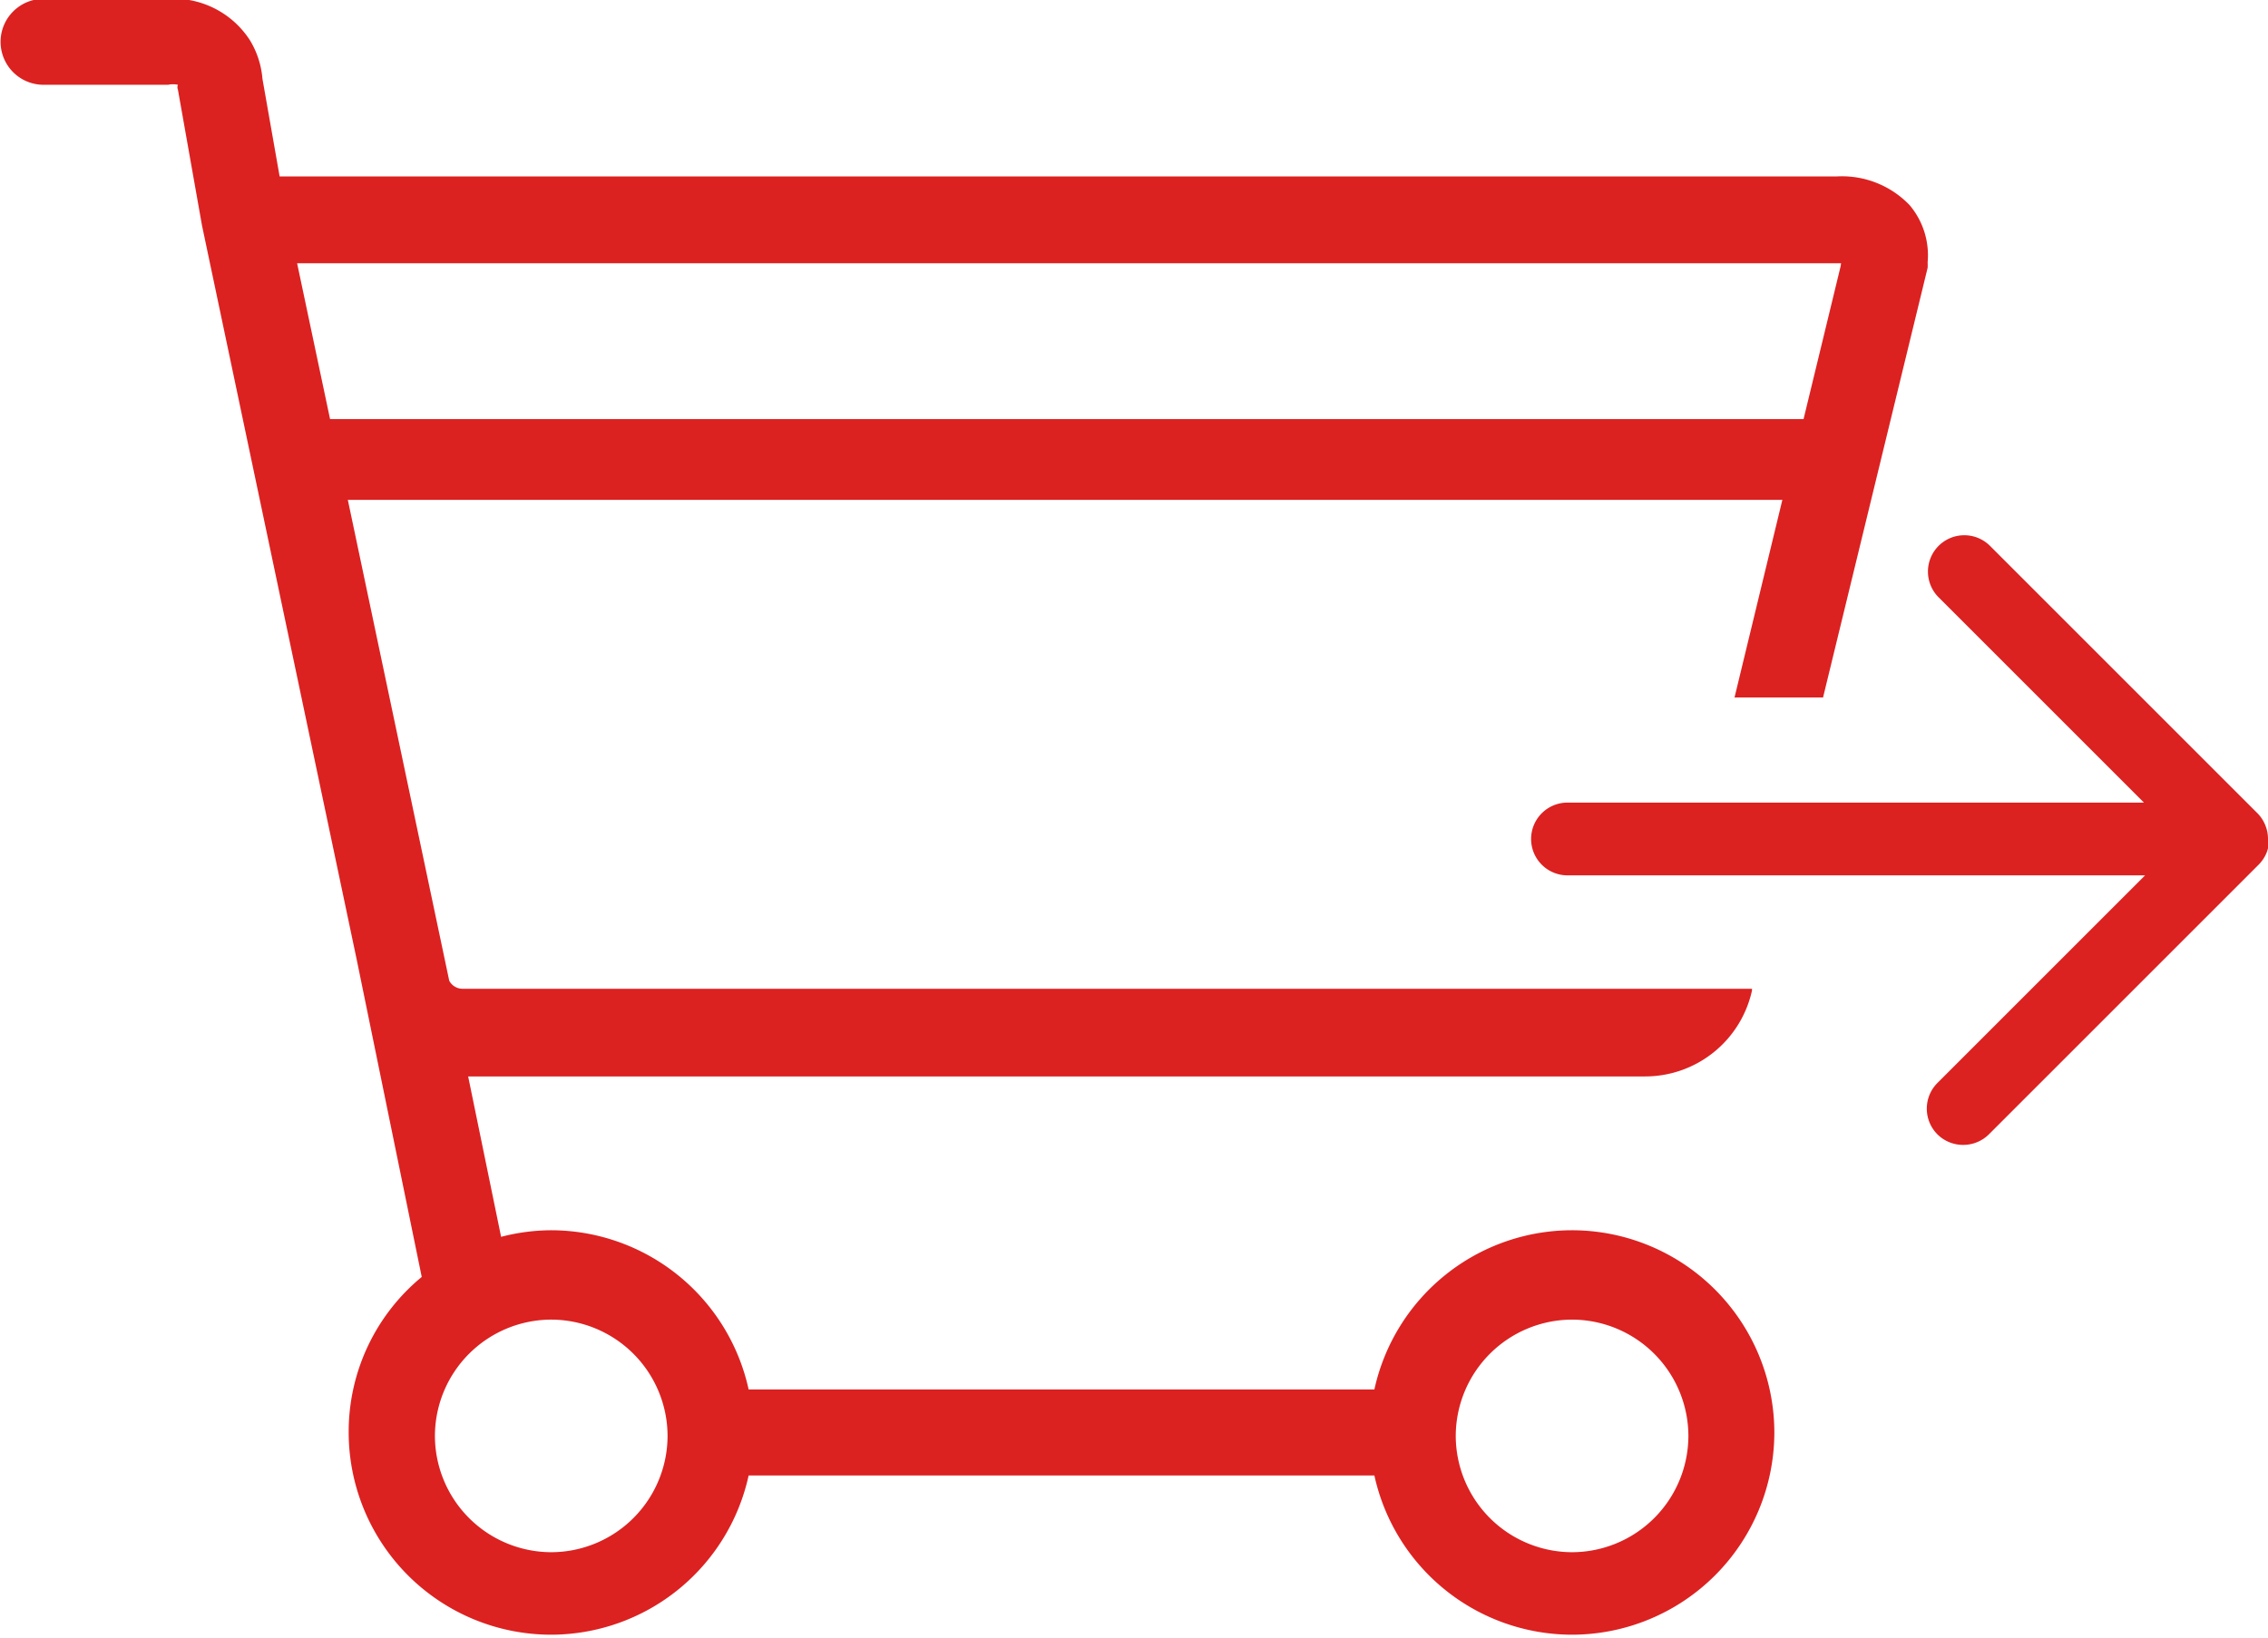 <svg id="Layer_1" data-name="Layer 1" xmlns="http://www.w3.org/2000/svg" viewBox="0 0 79.16 57.2"><defs><style>.cls-1{fill:#dc2121;}</style></defs><title>red_cart</title><path class="cls-1" d="M-105.22,1137.77a3.27,3.27,0,0,0-2.55-1h-54.34l-0.6-3.41a3.06,3.06,0,0,0-.44-1.35,3.17,3.17,0,0,0-2.86-1.44h-4.34a1.5,1.5,0,0,0-1.5,1.5,1.5,1.5,0,0,0,1.5,1.5H-166a0.81,0.81,0,0,1,.34,0,0.22,0.22,0,0,0,0,.17l0.84,4.74v0s0,0,0,0l5.4,25.63,2.27,11.08a7,7,0,0,0-2.55,5.43,7.07,7.07,0,0,0,7.06,7.06,7.07,7.07,0,0,0,6.9-5.56h21.84a7.07,7.07,0,0,0,6.9,5.56,7.07,7.07,0,0,0,7.06-7.06,7.07,7.07,0,0,0-7.06-7.06,7.07,7.07,0,0,0-6.9,5.56h-21.84a7.07,7.07,0,0,0-6.9-5.56,7.06,7.06,0,0,0-1.74.23l-1.15-5.6h41.09a3.82,3.82,0,0,0,3.72-3v-0.06h-45a0.53,0.53,0,0,1-.47-0.28l-3.54-16.79h50.07l-1.67,6.9h3.09l3.65-15a1.56,1.56,0,0,0,0-.19A2.71,2.71,0,0,0-105.22,1137.77ZM-117,1176.68a4.07,4.07,0,0,1,4.06,4.06,4.07,4.07,0,0,1-4.06,4.06,4.07,4.07,0,0,1-4.06-4.06A4.07,4.07,0,0,1-117,1176.68Zm-35.63,0a4.07,4.07,0,0,1,4.06,4.06,4.07,4.07,0,0,1-4.06,4.06,4.07,4.07,0,0,1-4.06-4.06A4.07,4.07,0,0,1-152.67,1176.68Zm45-36.76-1.29,5.32h-51.43l-1.15-5.44h53.89Z" transform="translate(171.87 -1130.61)"/><path class="cls-1" d="M-92.71,1159.89a1.27,1.27,0,0,0-.09-0.46v0a1.26,1.26,0,0,0-.27-0.42l-9.34-9.34a1.27,1.27,0,0,0-1.8,0,1.27,1.27,0,0,0,0,1.79l7.17,7.17h-20.12a1.27,1.27,0,0,0-1.27,1.27,1.27,1.27,0,0,0,1.27,1.27H-97l-7.25,7.25a1.27,1.27,0,0,0,0,1.79,1.27,1.27,0,0,0,.9.37,1.27,1.27,0,0,0,.9-0.37l9.42-9.42a1.26,1.26,0,0,0,.27-0.41v0a1.27,1.27,0,0,0,.09-0.46" transform="translate(171.87 -1130.61)"/></svg>